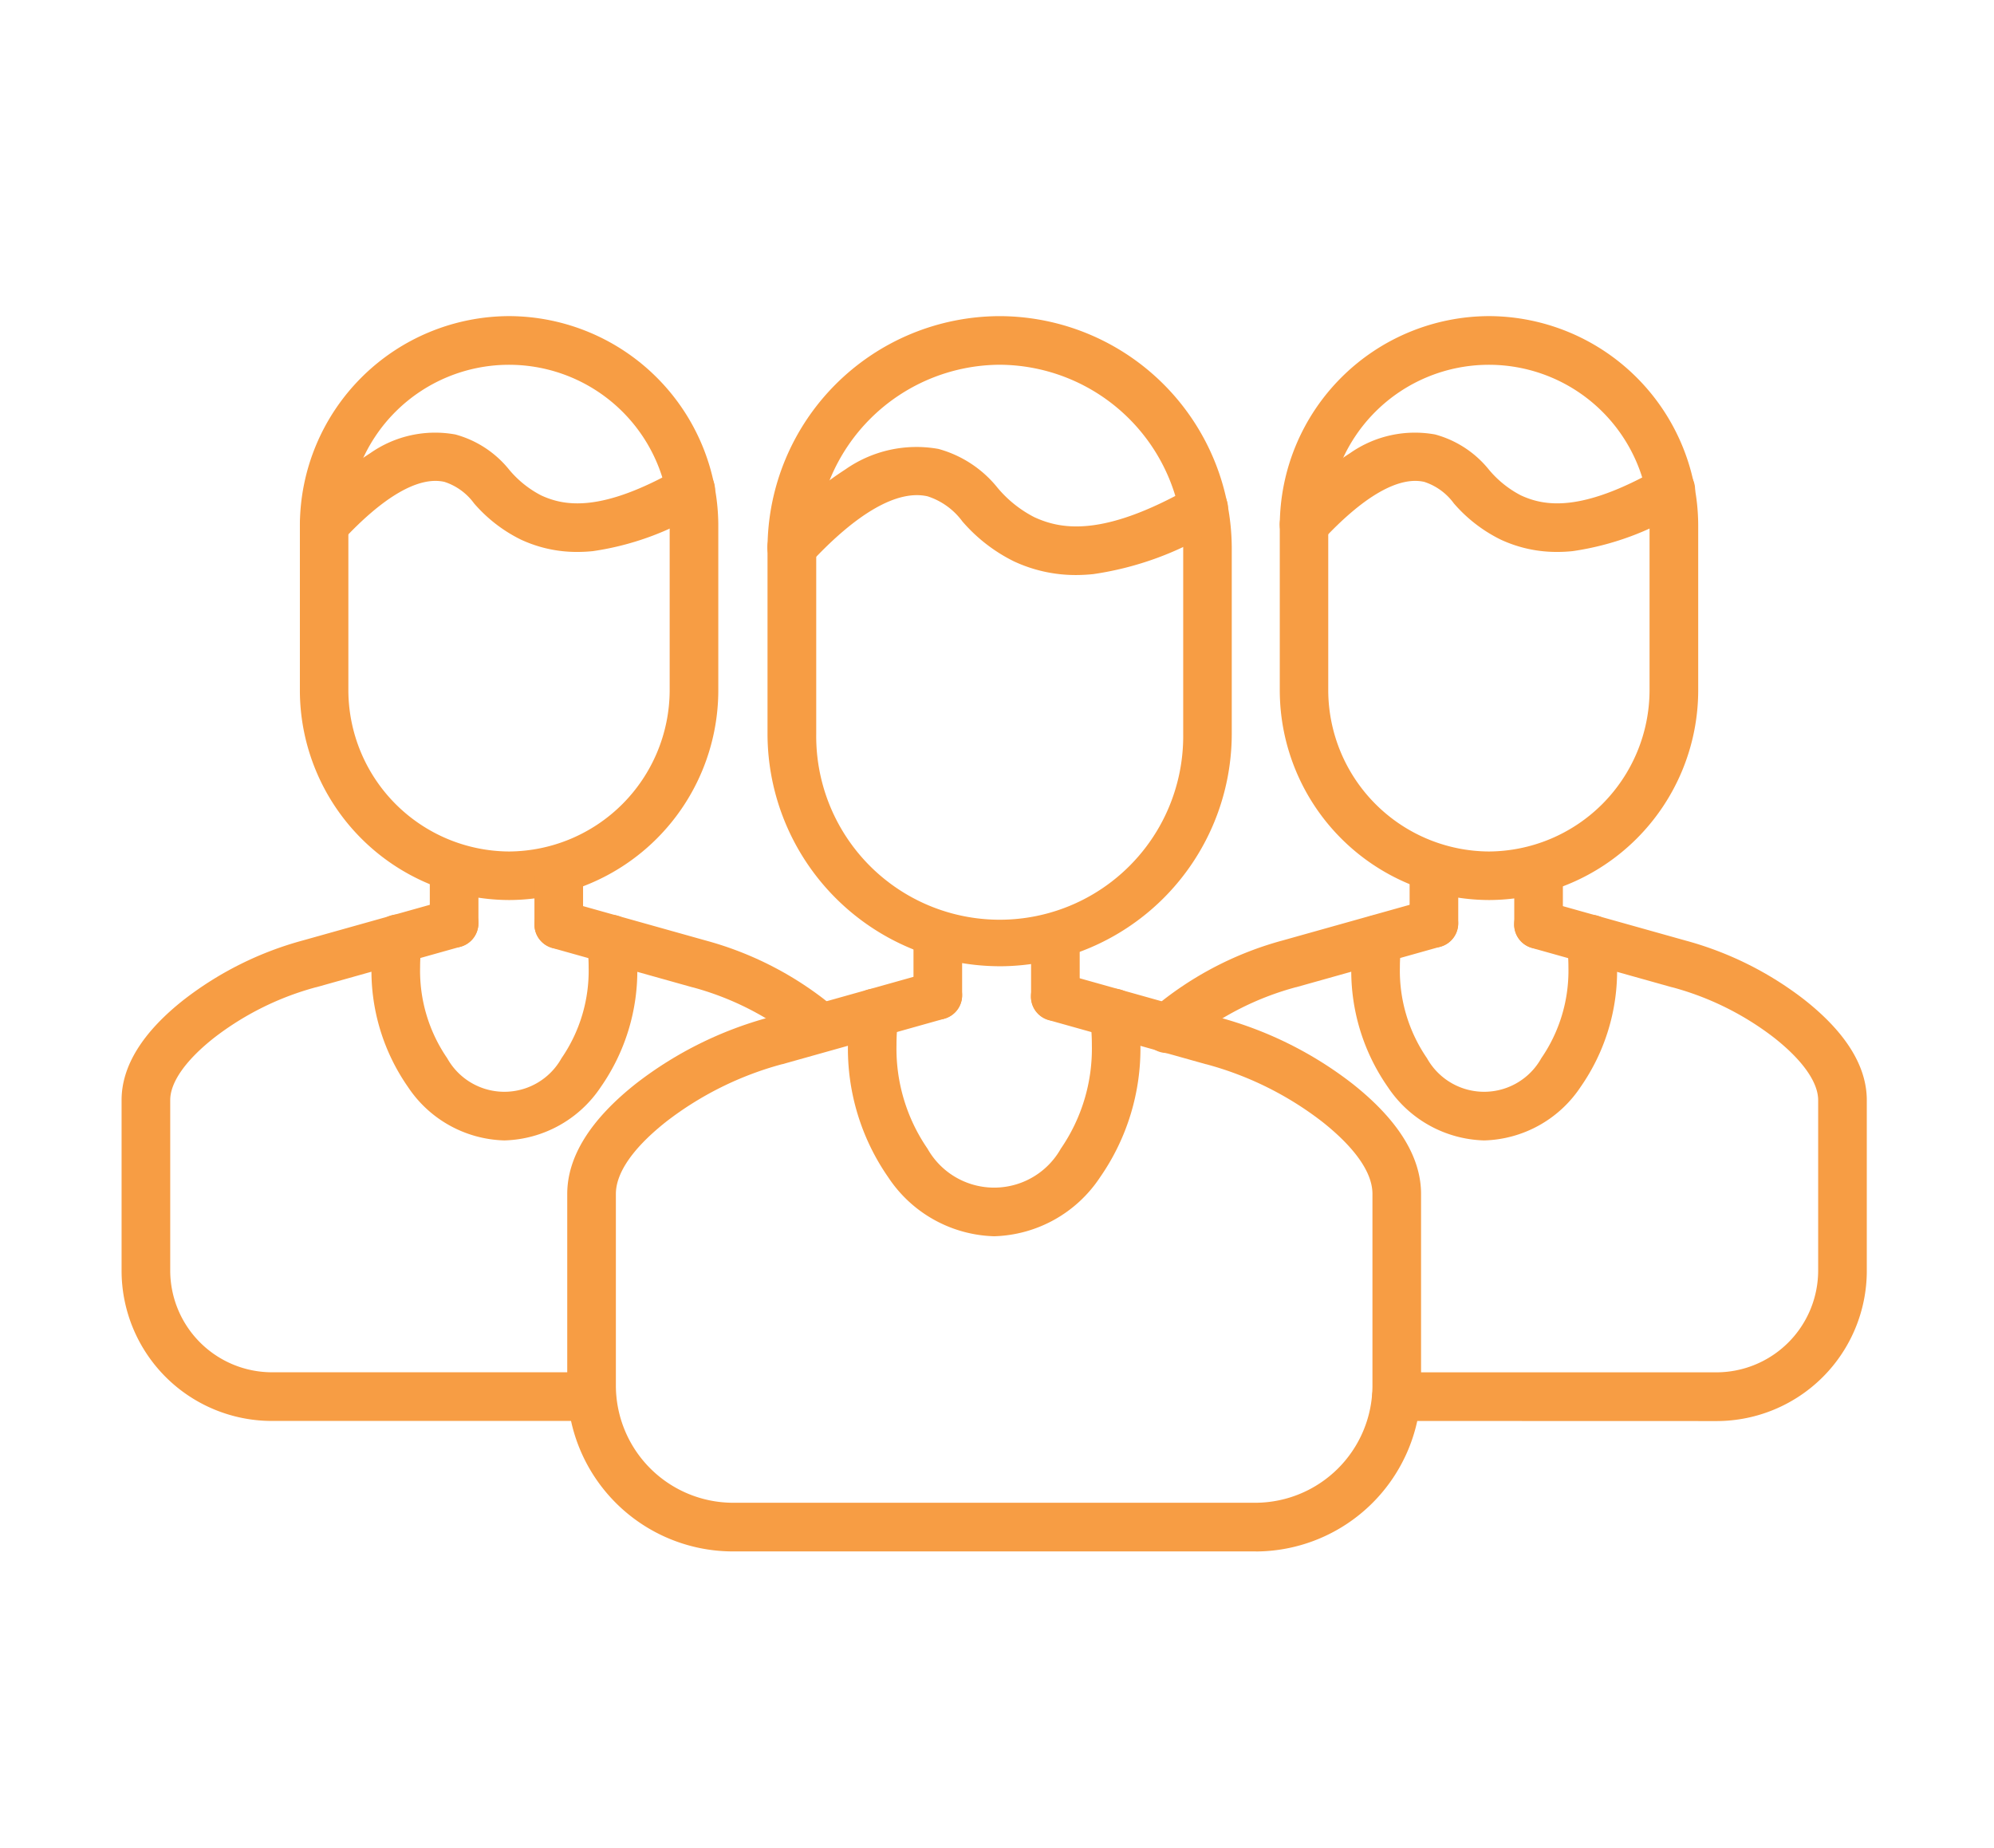 
<svg xmlns="http://www.w3.org/2000/svg" xmlns:xlink="http://www.w3.org/1999/xlink" width="82" height="76" viewBox="0 0 82 76">
  <defs>
    <clipPath id="clip-path">
      <rect id="長方形_6153" data-name="長方形 6153" width="82" height="76" transform="translate(464 2267)"/>
    </clipPath>
  </defs>
  <g id="マスクグループ_3751" data-name="マスクグループ 3751" transform="translate(-464 -2267)" clip-path="url(#clip-path)">
    <g id="グループ_7004" data-name="グループ 7004" transform="translate(-28 -2.214)">
      <g id="グループ_157" data-name="グループ 157" transform="translate(498 2283.214)">
        <g id="グループ_156" data-name="グループ 156">
          <g id="グループ_154" data-name="グループ 154" transform="translate(41.988)">
            <path id="パス_148" data-name="パス 148" d="M392.448,356.153h.006a8.63,8.63,0,0,1,8.6,8.6v6.807a8.631,8.631,0,0,1-8.6,8.606h-.007a8.632,8.632,0,0,1-8.6-8.6V364.76a8.631,8.631,0,0,1,8.6-8.607Zm0,22.017a6.647,6.647,0,0,0,6.605-6.609v-6.8a6.606,6.606,0,1,0-13.213,0v6.8A6.647,6.647,0,0,0,392.451,378.17Z" transform="translate(-379.206 -357.153)" fill="#f79d44"/>
            <path id="パス_149" data-name="パス 149" d="M375.831,400.81a1,1,0,0,1-.665-1.747c.166-.148.349-.3.543-.455l.012-.009a13.925,13.925,0,0,1,4.887-2.423l5.928-1.664a1,1,0,1,1,.541,1.926l-5.933,1.666-.01,0a11.934,11.934,0,0,0-4.187,2.074c-.163.129-.315.257-.452.378A1,1,0,0,1,375.831,400.81Z" transform="translate(-375.83 -371.506)" fill="#f79d44"/>
            <path id="パス_150" data-name="パス 150" d="M390.923,415.971a1,1,0,0,1,0-2H404.1a4.189,4.189,0,0,0,4.164-4.167v-7.026c0-.736-.643-1.647-1.811-2.567a11.924,11.924,0,0,0-4.188-2.075l-.01,0-5.764-1.617a1,1,0,1,1,.54-1.926l5.759,1.616a13.914,13.914,0,0,1,4.888,2.424l.008.006c1.711,1.346,2.578,2.739,2.578,4.142v7.029a6.18,6.18,0,0,1-6.161,6.165Z" transform="translate(-381.483 -371.535)" fill="#f79d44"/>
            <path id="線_12" data-name="線 12" d="M0,2.953a1,1,0,0,1-1-1V0A1,1,0,0,1,0-1,1,1,0,0,1,1,0V1.953A1,1,0,0,1,0,2.953Z" transform="translate(10.98 22.017)" fill="#f79d44"/>
            <path id="線_13" data-name="線 13" d="M0,3A1,1,0,0,1-1,2V0A1,1,0,0,1,0-1,1,1,0,0,1,1,0V2A1,1,0,0,1,0,3Z" transform="translate(15.283 22.017)" fill="#f79d44"/>
            <path id="パス_151" data-name="パス 151" d="M394.013,404.795a4.914,4.914,0,0,1-3.964-2.2,8.352,8.352,0,0,1-1.5-4.909,9.367,9.367,0,0,1,.092-1.312,1,1,0,0,1,1.98.281,7.356,7.356,0,0,0-.073,1.031,6.345,6.345,0,0,0,1.115,3.729,2.691,2.691,0,0,0,4.7,0,6.342,6.342,0,0,0,1.116-3.729,7.2,7.2,0,0,0-.072-1.03,1,1,0,0,1,1.98-.284,9.2,9.2,0,0,1,.093,1.315,8.347,8.347,0,0,1-1.5,4.908A4.916,4.916,0,0,1,394.013,404.795Z" transform="translate(-380.968 -371.896)" fill="#f79d44"/>
            <path id="パス_152" data-name="パス 152" d="M395.247,368.71a5.445,5.445,0,0,1-2.319-.509,6.1,6.1,0,0,1-1.923-1.488,2.438,2.438,0,0,0-1.217-.884c-1.059-.242-2.515.6-4.21,2.431a1,1,0,1,1-1.468-1.359,12.781,12.781,0,0,1,2.632-2.257,4.643,4.643,0,0,1,3.492-.765,4.278,4.278,0,0,1,2.221,1.456,4.249,4.249,0,0,0,1.31,1.05c.96.442,2.47.717,5.654-1.1a1,1,0,1,1,.991,1.737,11.741,11.741,0,0,1-4.519,1.655A6.3,6.3,0,0,1,395.247,368.71Z" transform="translate(-379.206 -360.012)" fill="#f79d44"/>
          </g>
          <g id="グループ_155" data-name="グループ 155">
            <path id="パス_153" data-name="パス 153" d="M328.022,356.153h.006a8.63,8.63,0,0,1,8.6,8.6v6.807a8.631,8.631,0,0,1-8.6,8.606h-.007a8.632,8.632,0,0,1-8.6-8.6V364.76a8.631,8.631,0,0,1,8.6-8.607Zm0,22.017a6.647,6.647,0,0,0,6.606-6.609v-6.8a6.606,6.606,0,1,0-13.213,0v6.8A6.647,6.647,0,0,0,328.025,378.17Z" transform="translate(-313.089 -357.153)" fill="#f79d44"/>
            <path id="パス_154" data-name="パス 154" d="M327.025,415.941H313.863a6.181,6.181,0,0,1-6.164-6.161v-7.033c0-1.4.867-2.8,2.578-4.142l.008-.006a13.924,13.924,0,0,1,4.887-2.423l5.928-1.664a1,1,0,1,1,.541,1.926l-5.933,1.666-.01,0a11.933,11.933,0,0,0-4.189,2.076c-1.168.92-1.81,1.831-1.81,2.566v7.03a4.19,4.19,0,0,0,4.167,4.164h13.158a1,1,0,0,1,0,2Z" transform="translate(-308.699 -371.506)" fill="#f79d44"/>
            <path id="パス_155" data-name="パス 155" d="M346.581,400.779a1,1,0,0,1-.658-.247c-.116-.1-.243-.207-.388-.322a11.943,11.943,0,0,0-4.188-2.074l-.009,0-5.764-1.617a1,1,0,0,1,.54-1.926l5.76,1.616a13.933,13.933,0,0,1,4.887,2.424l.011.009c.172.136.325.263.467.388a1,1,0,0,1-.659,1.753Z" transform="translate(-318.866 -371.535)" fill="#f79d44"/>
            <path id="線_14" data-name="線 14" d="M0,2.953a1,1,0,0,1-1-1V0A1,1,0,0,1,0-1,1,1,0,0,1,1,0V1.953A1,1,0,0,1,0,2.953Z" transform="translate(12.675 22.017)" fill="#f79d44"/>
            <path id="線_15" data-name="線 15" d="M0,3A1,1,0,0,1-1,2V0A1,1,0,0,1,0-1,1,1,0,0,1,1,0V2A1,1,0,0,1,0,3Z" transform="translate(16.978 22.017)" fill="#f79d44"/>
            <path id="パス_156" data-name="パス 156" d="M329.592,404.795a4.914,4.914,0,0,1-3.964-2.2,8.351,8.351,0,0,1-1.5-4.909,9.36,9.36,0,0,1,.093-1.312,1,1,0,1,1,1.98.281,7.357,7.357,0,0,0-.073,1.031,6.345,6.345,0,0,0,1.115,3.729,2.691,2.691,0,0,0,4.7,0,6.341,6.341,0,0,0,1.116-3.729,7.173,7.173,0,0,0-.072-1.029,1,1,0,1,1,1.98-.284,9.178,9.178,0,0,1,.093,1.315,8.347,8.347,0,0,1-1.5,4.908A4.916,4.916,0,0,1,329.592,404.795Z" transform="translate(-314.852 -371.896)" fill="#f79d44"/>
            <path id="パス_157" data-name="パス 157" d="M330.827,368.71a5.444,5.444,0,0,1-2.319-.509,6.094,6.094,0,0,1-1.922-1.488,2.438,2.438,0,0,0-1.217-.884c-1.059-.242-2.515.6-4.21,2.431a1,1,0,1,1-1.468-1.359,12.779,12.779,0,0,1,2.632-2.257,4.643,4.643,0,0,1,3.492-.765,4.278,4.278,0,0,1,2.221,1.456,4.249,4.249,0,0,0,1.31,1.05c.96.443,2.47.717,5.654-1.1a1,1,0,0,1,.992,1.737,11.741,11.741,0,0,1-4.519,1.655A6.3,6.3,0,0,1,330.827,368.71Z" transform="translate(-313.091 -360.012)" fill="#f79d44"/>
          </g>
        </g>
        <g id="グループ_153" data-name="グループ 153" transform="translate(18.327)">
          <path id="パス_144" data-name="パス 144" d="M359.718,382.889h-.006a9.569,9.569,0,0,1-9.543-9.544V365.7a9.569,9.569,0,0,1,9.543-9.546h.005a9.568,9.568,0,0,1,9.543,9.543v7.647a9.569,9.569,0,0,1-9.543,9.546Zm0-24.736a7.586,7.586,0,0,0-7.546,7.548v7.642a7.546,7.546,0,1,0,15.091,0V365.7A7.585,7.585,0,0,0,359.716,358.153Z" transform="translate(-342.933 -357.153)" fill="#f79d44"/>
          <path id="パス_145" data-name="パス 145" d="M365.321,423.079H343.8a6.817,6.817,0,0,1-6.8-6.8v-7.9c0-1.534.958-3.067,2.849-4.556l.009-.007a15.542,15.542,0,0,1,5.447-2.7l6.663-1.871a1,1,0,0,1,.541,1.926l-6.667,1.872-.01,0a13.552,13.552,0,0,0-4.749,2.352C339.72,406.47,339,407.5,339,408.378v7.9a4.827,4.827,0,0,0,4.8,4.8h21.513a4.827,4.827,0,0,0,4.8-4.8v-7.9c0-1.109-1.131-2.233-2.081-2.981a13.535,13.535,0,0,0-4.75-2.352l-.01,0-6.475-1.817a1,1,0,1,1,.54-1.926l6.471,1.816a15.526,15.526,0,0,1,5.447,2.7l.008.006c1.891,1.487,2.849,3.02,2.849,4.557v7.9a6.817,6.817,0,0,1-6.8,6.8Z" transform="translate(-338 -373.278)" fill="#f79d44"/>
          <path id="線_10" data-name="線 10" d="M0,3.193a1,1,0,0,1-1-1V0A1,1,0,0,1,0-1,1,1,0,0,1,1,0V2.193A1,1,0,0,1,0,3.193Z" transform="translate(14.239 24.736)" fill="#f79d44"/>
          <path id="線_11" data-name="線 11" d="M0,3.248a1,1,0,0,1-1-1V0A1,1,0,0,1,0-1,1,1,0,0,1,1,0V2.248A1,1,0,0,1,0,3.248Z" transform="translate(19.074 24.736)" fill="#f79d44"/>
          <path id="パス_146" data-name="パス 146" d="M361.471,410.556a5.4,5.4,0,0,1-4.355-2.42,9.261,9.261,0,0,1-1.661-5.443,10.2,10.2,0,0,1,.1-1.459,1,1,0,1,1,1.98.284,8.194,8.194,0,0,0-.083,1.173,7.256,7.256,0,0,0,1.276,4.264,3.146,3.146,0,0,0,5.481,0,7.252,7.252,0,0,0,1.277-4.263,8.219,8.219,0,0,0-.083-1.175,1,1,0,0,1,1.98-.284,10.227,10.227,0,0,1,.1,1.46,9.258,9.258,0,0,1-1.662,5.441A5.4,5.4,0,0,1,361.471,410.556Z" transform="translate(-344.912 -373.716)" fill="#f79d44"/>
          <path id="パス_147" data-name="パス 147" d="M362.86,370.013a6,6,0,0,1-2.555-.561,6.73,6.73,0,0,1-2.124-1.646,2.869,2.869,0,0,0-1.429-1.03c-1.235-.282-2.911.676-4.846,2.769a1,1,0,1,1-1.469-1.357,14.4,14.4,0,0,1,2.93-2.516,5.1,5.1,0,0,1,3.831-.845,4.711,4.711,0,0,1,2.433,1.6,4.858,4.858,0,0,0,1.511,1.207c1.107.51,2.841.83,6.468-1.241a1,1,0,0,1,.992,1.737,13.075,13.075,0,0,1-5.03,1.844A6.96,6.96,0,0,1,362.86,370.013Z" transform="translate(-342.933 -360.365)" fill="#f79d44"/>
        </g>
      </g>
    </g>
  </g>
</svg>

